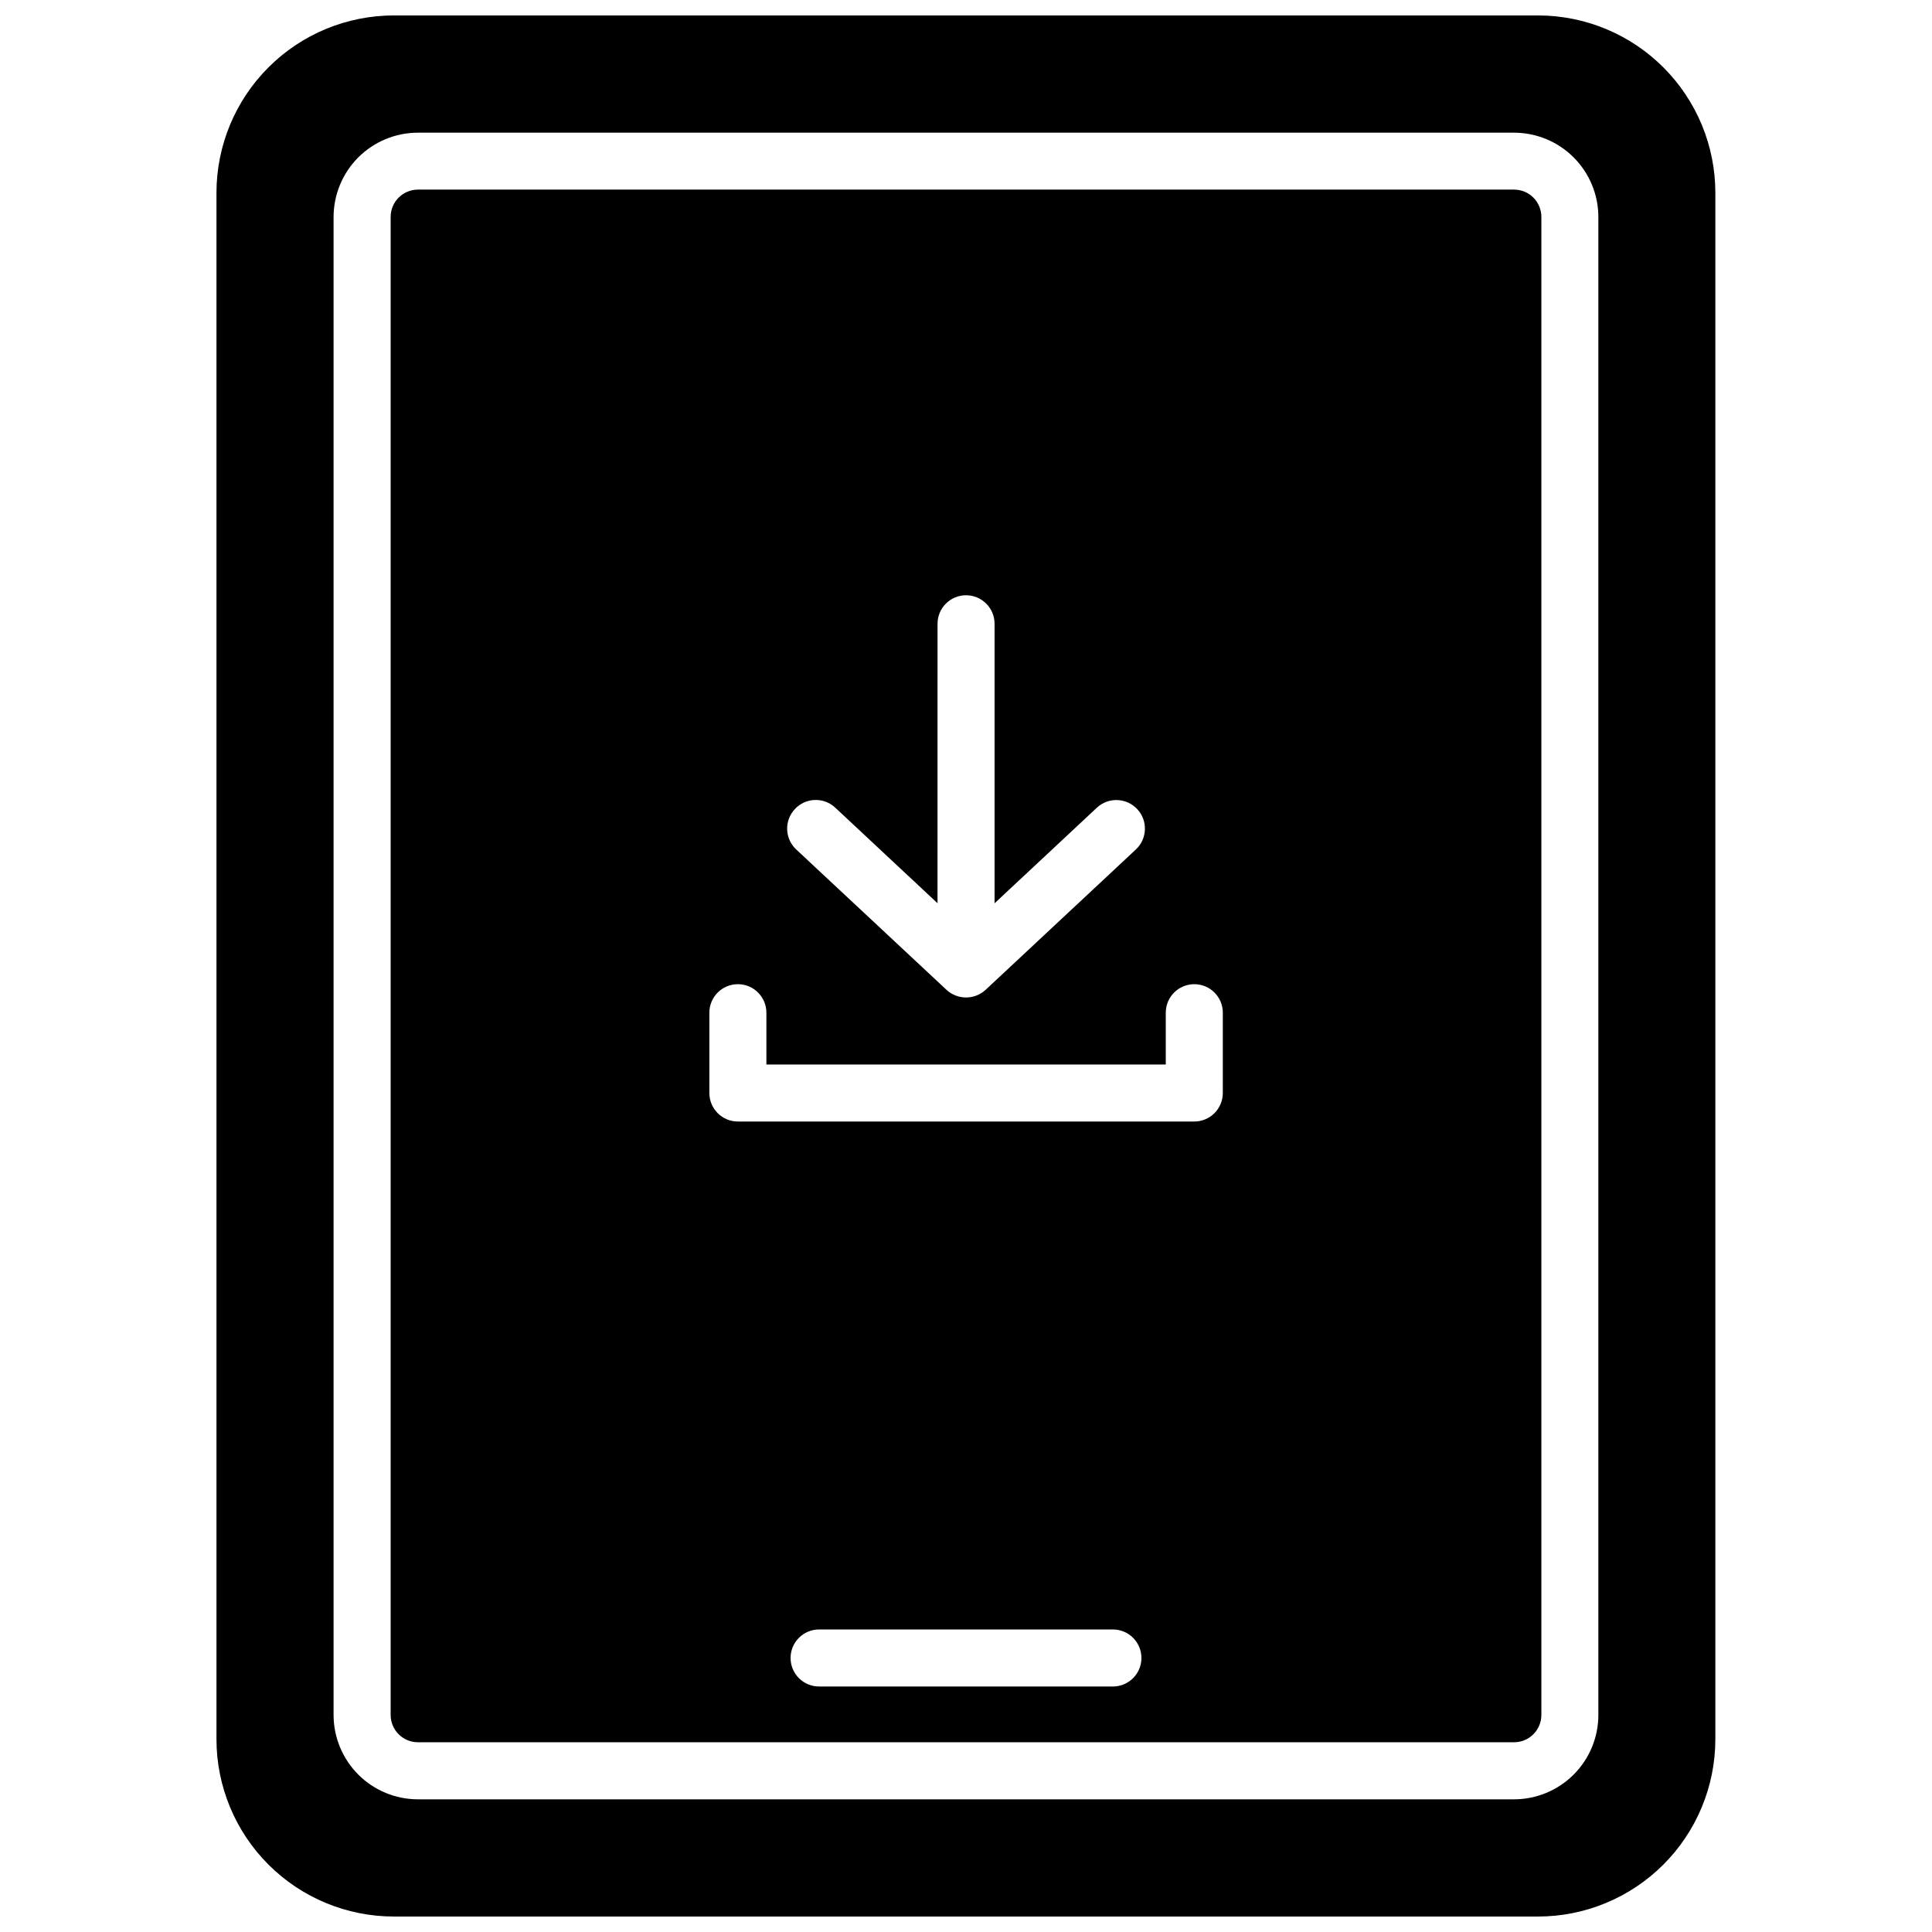 <?xml version="1.0" encoding="UTF-8"?>
<!-- Uploaded to: ICON Repo, www.iconrepo.com, Generator: ICON Repo Mixer Tools -->
<svg width="800px" height="800px" version="1.1" viewBox="144 144 512 512" xmlns="http://www.w3.org/2000/svg">
 <defs>
  <clipPath id="a">
   <path d="m201 148.09h398v503.81h-398z"/>
  </clipPath>
 </defs>
 <g clip-path="url(#a)">
  <path d="m551.66 148.09h-303.29c-12.457 0.004-24.406 4.949-33.219 13.758-8.816 8.805-13.773 20.75-13.785 33.207v409.88c0.012 12.453 4.965 24.391 13.77 33.195 8.805 8.805 20.742 13.758 33.195 13.77h303.29c12.453-0.012 24.391-4.965 33.195-13.77 8.805-8.805 13.758-20.742 13.77-33.195v-409.88c-0.012-12.445-4.961-24.375-13.758-33.18-8.793-8.805-20.723-13.762-33.168-13.785zm15.922 450.41c-0.004 5.922-2.359 11.602-6.551 15.789-4.188 4.188-9.867 6.543-15.789 6.551h-290.5c-5.922-0.008-11.602-2.363-15.789-6.551s-6.543-9.867-6.551-15.789v-397c0.008-5.922 2.363-11.602 6.551-15.789s9.867-6.543 15.789-6.547h290.5c5.922 0.004 11.602 2.359 15.789 6.547 4.191 4.188 6.547 9.867 6.551 15.789z"/>
 </g>
 <path d="m545.25 194.25h-290.5c-1.918 0-3.758 0.766-5.113 2.125s-2.113 3.199-2.109 5.117v397c0.004 3.988 3.234 7.219 7.223 7.223h290.5c3.988-0.004 7.219-3.234 7.227-7.223v-397c0-1.918-0.758-3.758-2.113-5.117s-3.195-2.125-5.113-2.125zm-190.59 164.15c2.848-3.051 7.629-3.219 10.68-0.371l27.113 25.332 0.004-74.051c0-4.172 3.383-7.559 7.555-7.559 4.176 0 7.559 3.387 7.559 7.559v74.07l27.113-25.332c1.473-1.367 3.426-2.098 5.43-2.023 2.008 0.07 3.902 0.938 5.273 2.406 2.848 3.062 2.676 7.852-0.383 10.703l-39.832 37.203v-0.004c-2.918 2.68-7.402 2.68-10.32 0l-39.832-37.203 0.004 0.004c-1.48-1.371-2.352-3.277-2.418-5.293-0.07-2.016 0.672-3.973 2.055-5.441zm84.277 232.54h-77.871c-4.172 0-7.555-3.383-7.555-7.555 0-4.176 3.383-7.559 7.555-7.559h77.871c4.172 0 7.555 3.383 7.555 7.559 0 4.172-3.383 7.555-7.555 7.555zm29.121-157.28c0 2.004-0.797 3.926-2.215 5.344-1.418 1.418-3.34 2.211-5.344 2.211h-120.95c-4.176 0-7.559-3.383-7.559-7.555v-21.281c0-4.176 3.383-7.559 7.559-7.559 4.172 0 7.555 3.383 7.555 7.559v13.723h105.84v-13.723c0-4.176 3.383-7.559 7.559-7.559 4.172 0 7.559 3.383 7.559 7.559z"/>
</svg>